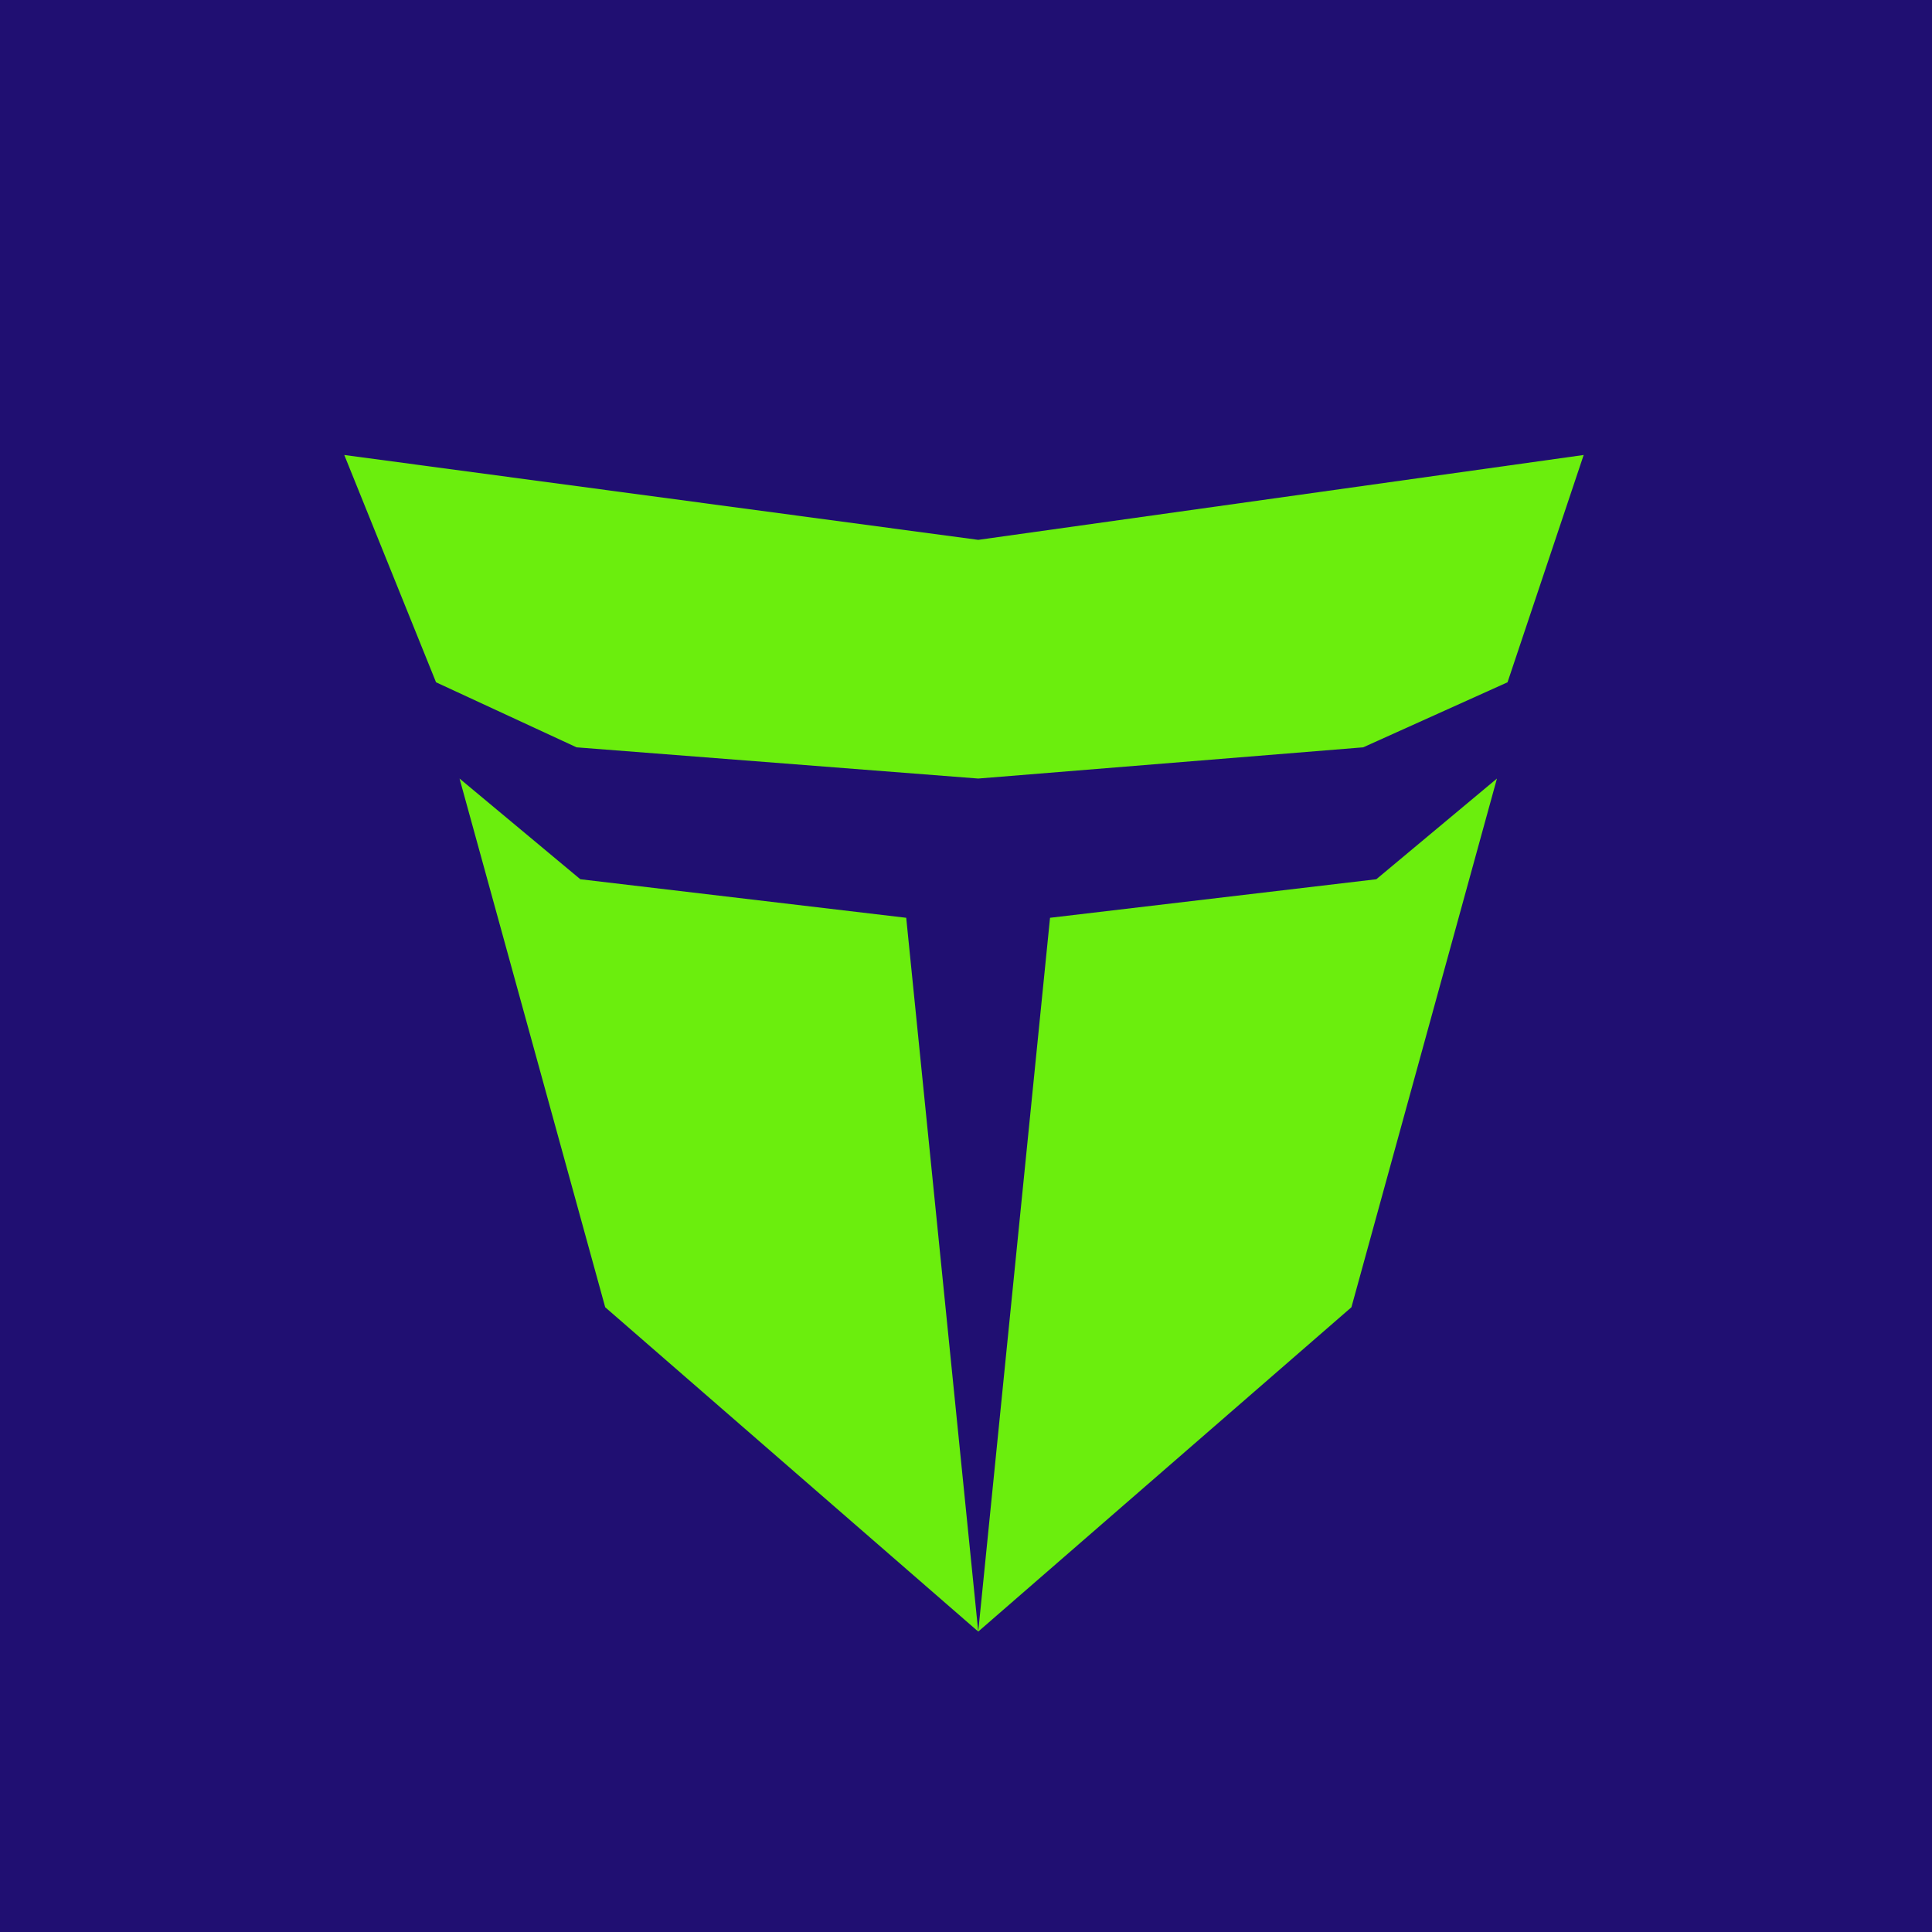 <svg xmlns="http://www.w3.org/2000/svg" version="1.2" baseProfile="tiny-ps" width="600" height="600" viewBox="0 0 600 600">
  <title>Brand logo for BIMI</title>
  <desc>Square brand mark with purple background and three green geometric shapes.</desc>

<g>
<path d="M600 0H0V600H600V0Z" fill="#200F72"/>
<g>
<path d="M303.801 506.7L187.95 405.977L142.713 241.785L180.226 273.055L281.433 285.026L303.801 506.7Z" fill="#6BEE0D"/>
<path d="M303.803 241.785L179.062 232.09L135.416 211.892L106.918 141.3L303.803 167.658L491.823 141.3L468.177 211.892L423.35 232.09L303.803 241.785Z" fill="#6BEE0D"/>
<path d="M303.802 506.7L419.697 405.977L464.889 241.785L427.429 273.055L326.097 285.026L303.802 506.7Z" fill="#6BEE0D"/>
</g>
</g>
</svg>
